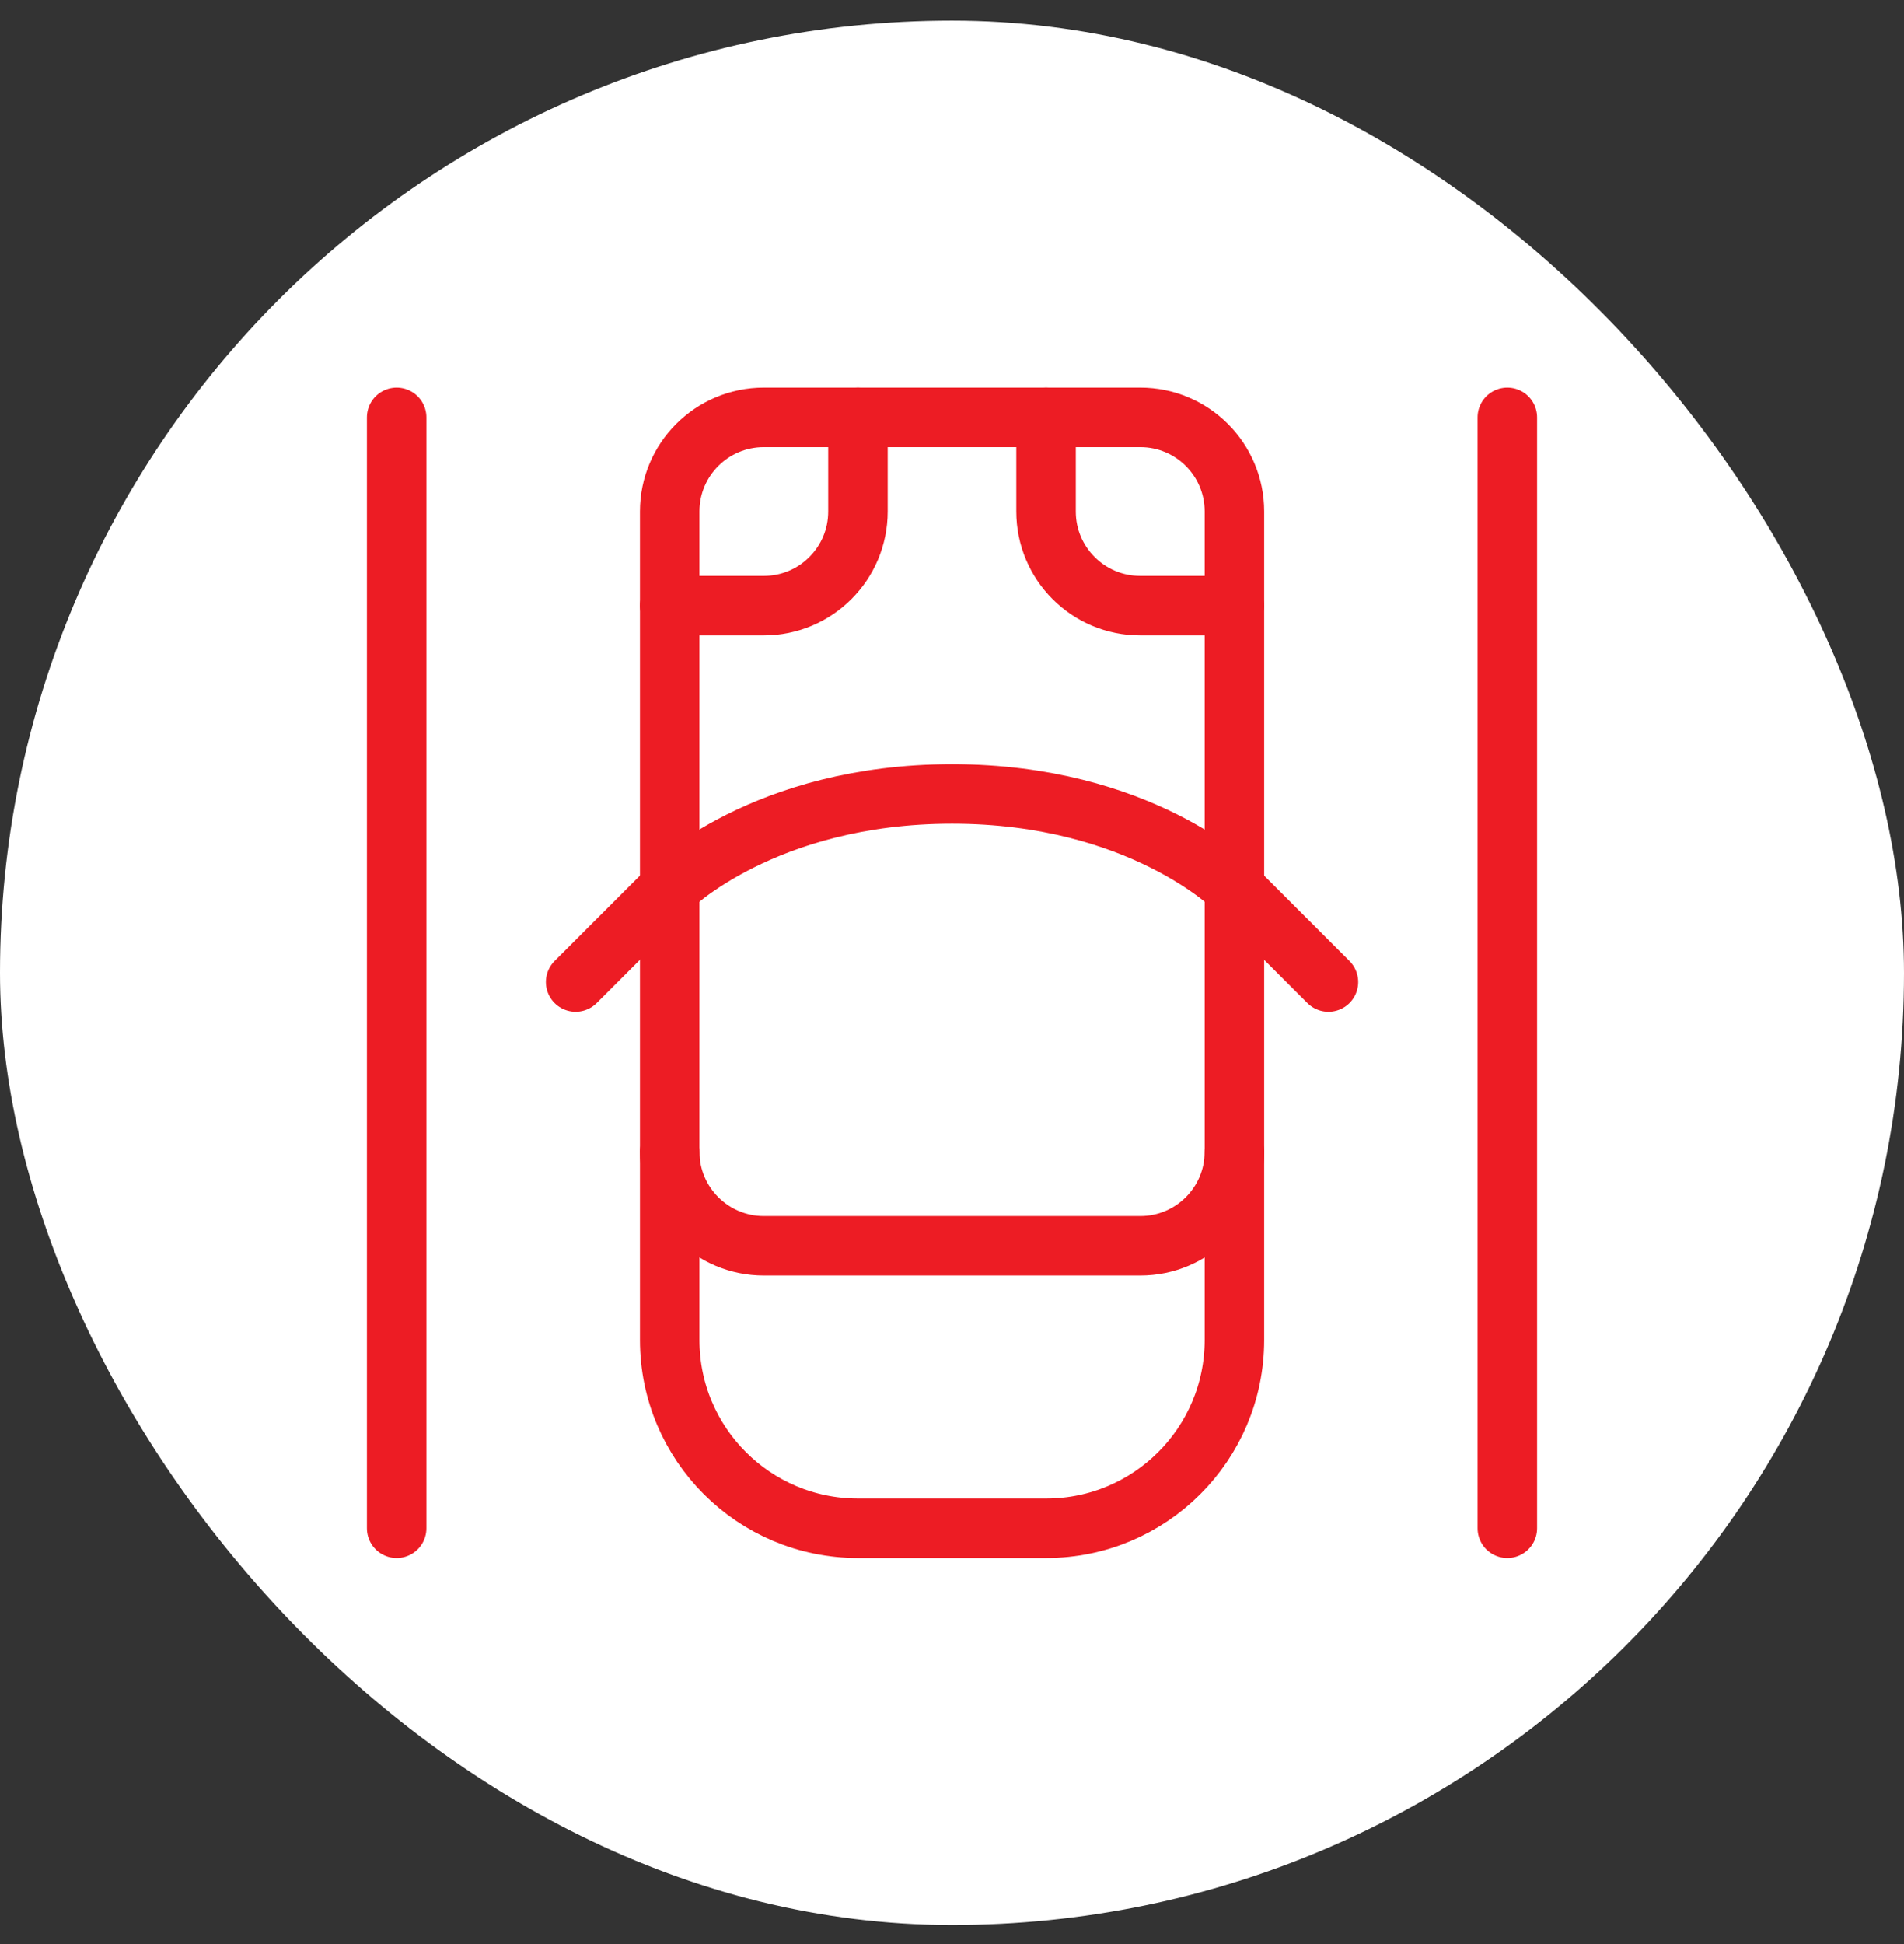 <svg xmlns="http://www.w3.org/2000/svg" width="48" height="49" viewBox="0 0 48 49" fill="none"><rect x="0" y="0" width="48" height="49" fill="#333333" stroke="none"/><rect y="0.52" width="48" height="48" rx="24" fill="white"></rect><path d="M31.12 33.774C31.12 36.395 28.995 38.52 26.374 38.52H21.629C19.008 38.52 16.883 36.395 16.883 33.774V12.892C16.883 11.582 17.945 10.52 19.256 10.52H28.747C30.058 10.52 31.12 11.582 31.12 12.892V33.774Z" stroke="#ED1C24" stroke-width="1.5" stroke-miterlimit="10" stroke-linecap="round" stroke-linejoin="round"></path><path d="M26.371 10.52V12.892C26.371 14.203 27.433 15.265 28.744 15.265H31.117" stroke="#ED1C24" stroke-width="1.5" stroke-miterlimit="10" stroke-linecap="round" stroke-linejoin="round"></path><path d="M16.883 22.385C16.883 22.385 19.256 20.012 24.002 20.012C28.747 20.012 31.12 22.385 31.12 22.385" stroke="#ED1C24" stroke-width="1.5" stroke-miterlimit="10" stroke-linecap="round" stroke-linejoin="round"></path><path d="M16.883 15.265H19.256C20.566 15.265 21.629 14.203 21.629 12.892V10.52" stroke="#ED1C24" stroke-width="1.5" stroke-miterlimit="10" stroke-linecap="round" stroke-linejoin="round"></path><path d="M14.512 24.752L16.885 22.379" stroke="#ED1C24" stroke-width="1.5" stroke-miterlimit="10" stroke-linecap="round" stroke-linejoin="round"></path><path d="M33.49 24.752L31.117 22.379" stroke="#ED1C24" stroke-width="1.5" stroke-miterlimit="10" stroke-linecap="round" stroke-linejoin="round"></path><path d="M10 38.52V10.52" stroke="#ED1C24" stroke-width="1.5" stroke-miterlimit="10" stroke-linecap="round" stroke-linejoin="round"></path><path d="M38 10.52V38.52" stroke="#ED1C24" stroke-width="1.5" stroke-miterlimit="10" stroke-linecap="round" stroke-linejoin="round"></path><path d="M16.883 29.027C16.883 30.338 17.945 31.4 19.256 31.4H28.747C30.058 31.4 31.12 30.338 31.12 29.027" stroke="#ED1C24" stroke-width="1.5" stroke-miterlimit="10" stroke-linecap="round" stroke-linejoin="round"></path></svg>